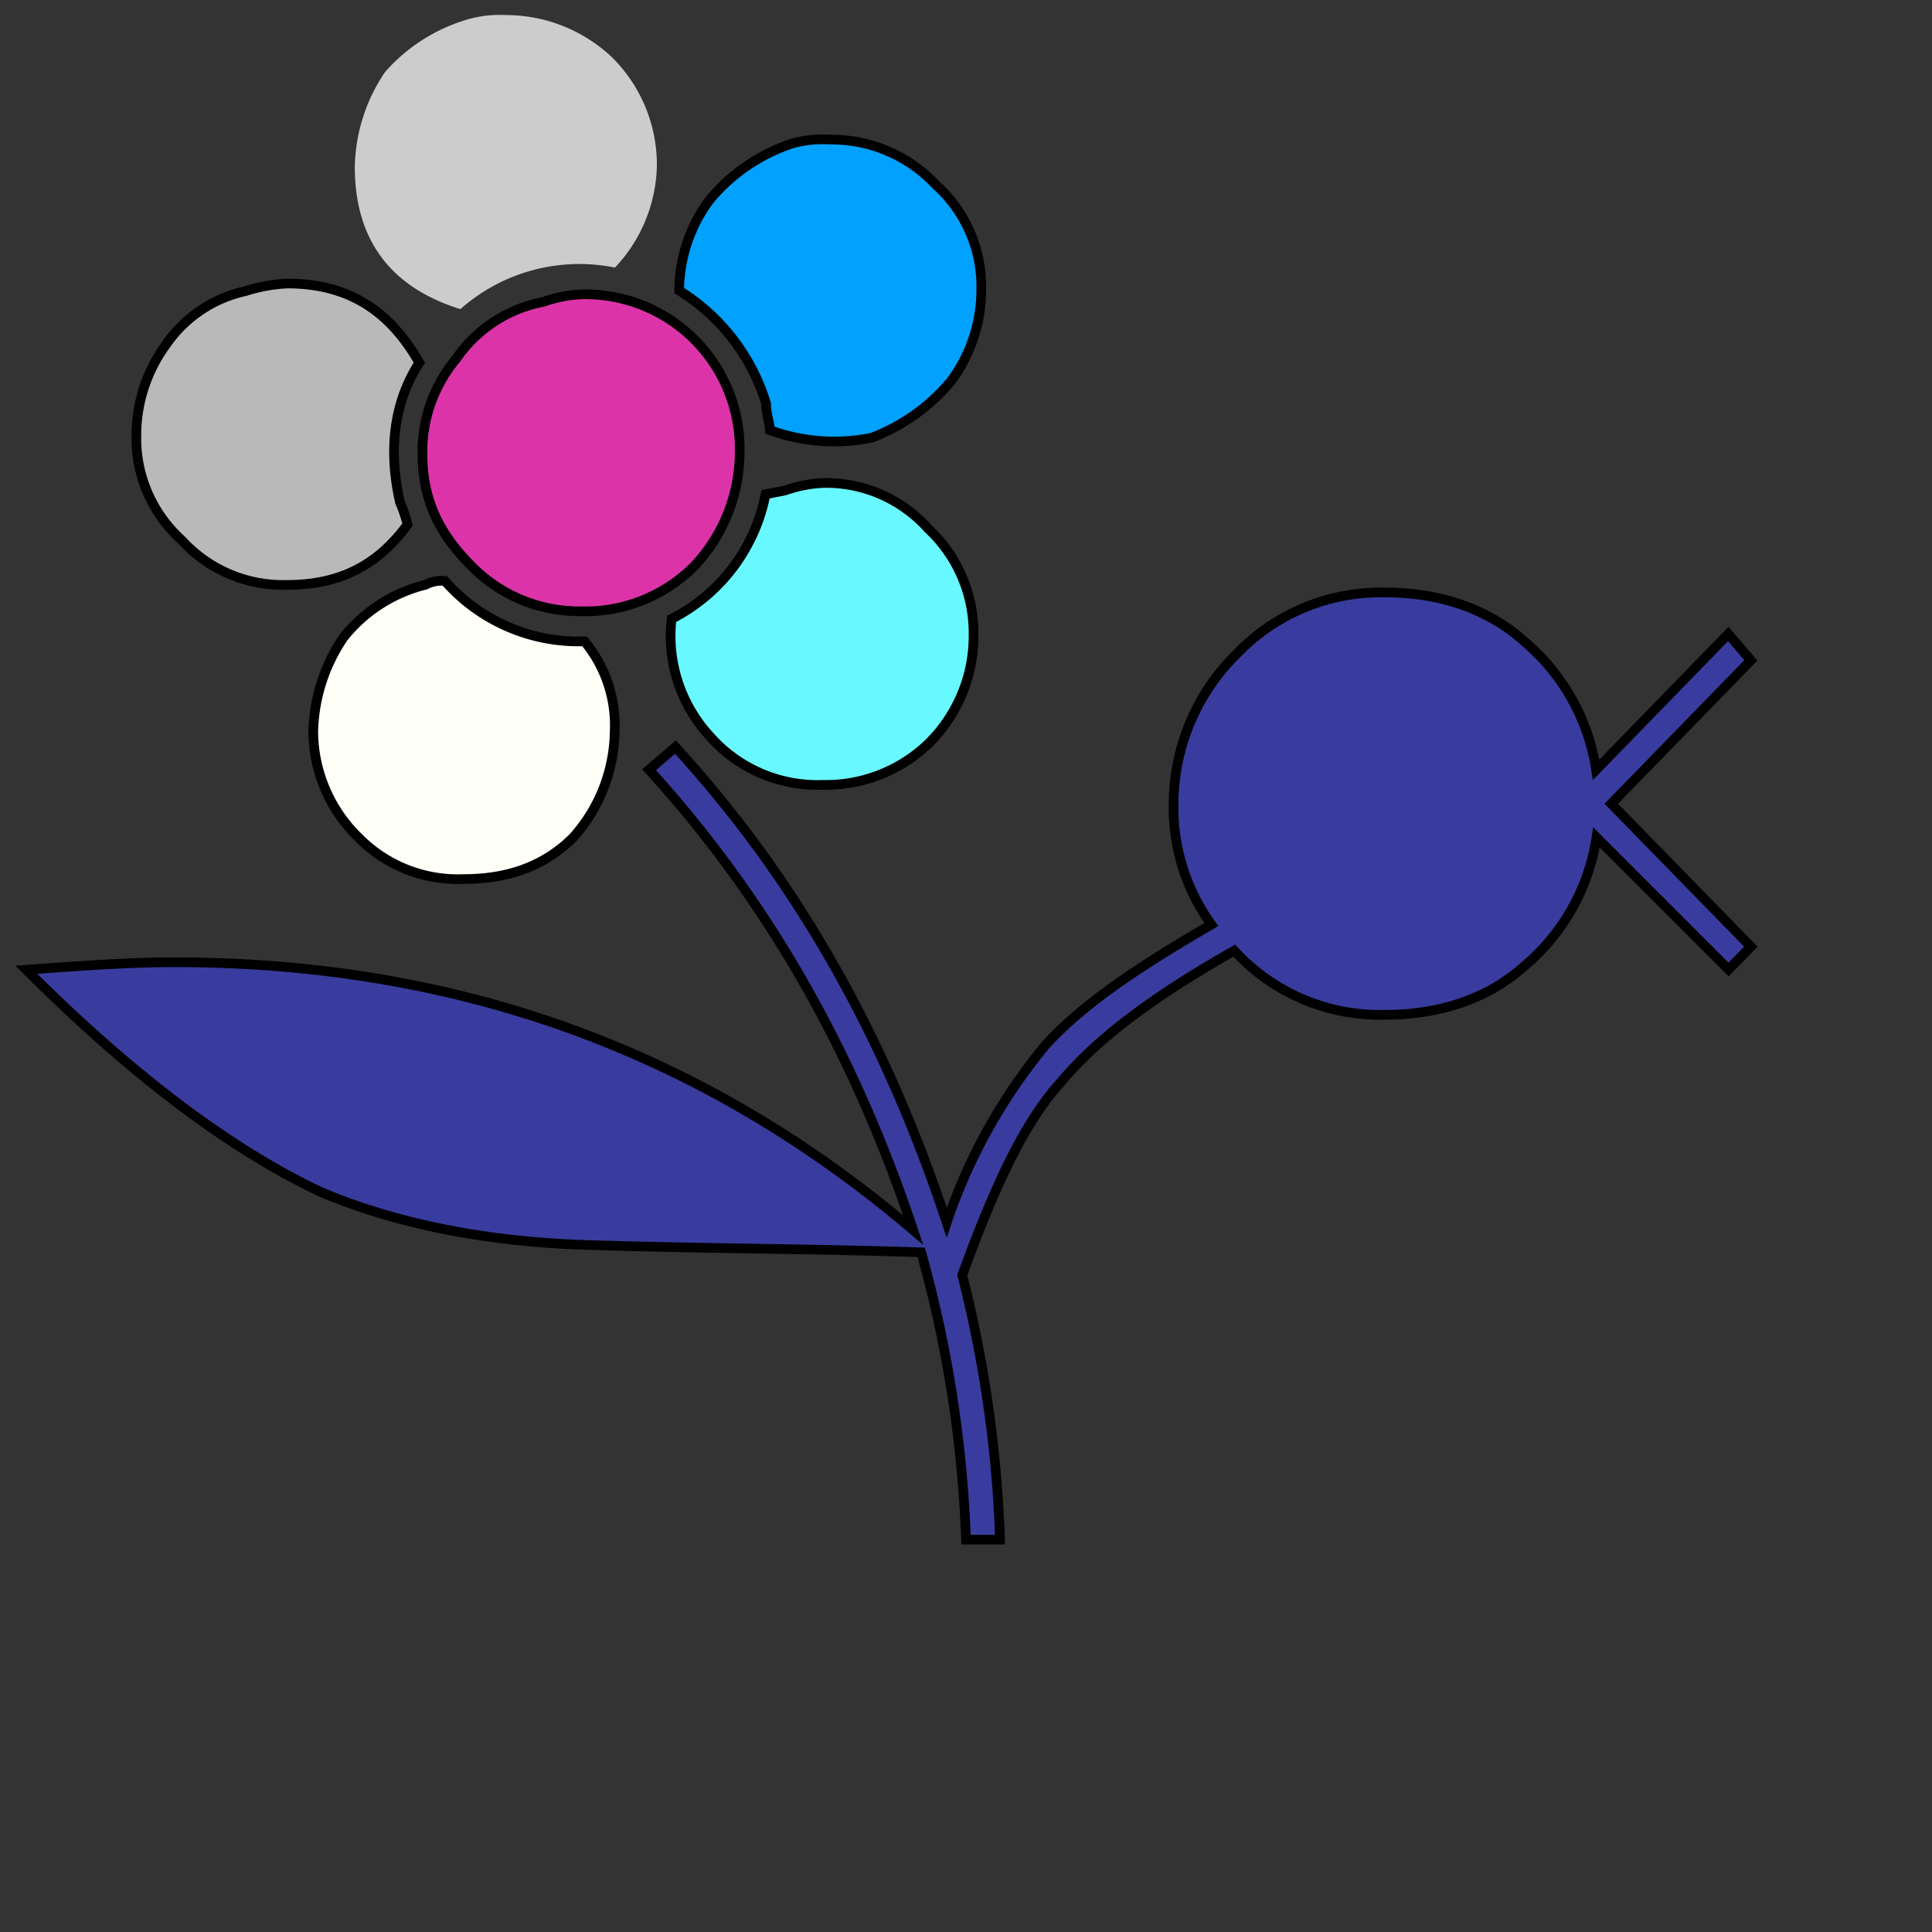 <svg id="Layer_1" data-name="Layer 1" xmlns="http://www.w3.org/2000/svg" viewBox="0 0 200 200"><rect x="0" y="0" width="200" height="200" fill="#333333" stroke="none"/><title>-flower-50</title><rect id="layer_1-2" data-name="layer 1" width="200" height="200" fill="none"/><path id="SvgjsPath3571" d="M47.66,32a18.57,18.57,0,0,1,16-4.3A15.82,15.82,0,0,0,68,17.19,15.64,15.64,0,0,0,63.28,5.86a16,16,0,0,0-10.94-4.3A12,12,0,0,0,48.44,2a18.12,18.12,0,0,0-8.59,5.47,18.07,18.07,0,0,0-3.12,9.77C36.72,24.61,40.23,29.69,47.66,32Zm-18,28.52c5.47,0,9.38-2,12.5-6.25A15.36,15.36,0,0,0,41.41,52c-1.17-5.08-.78-10.16,2-14.45-3.12-5.47-7.42-8.2-13.67-8.2a16.61,16.61,0,0,0-4.3.78,13.47,13.47,0,0,0-8.2,5.47,15.89,15.89,0,0,0-3.12,9.38,14.18,14.18,0,0,0,4.69,10.94A14.18,14.18,0,0,0,29.69,60.55Zm30.47,2.73a15.9,15.9,0,0,0,11.72-4.69,17.23,17.23,0,0,0,4.69-11.72A16,16,0,0,0,60.16,30.47a13.88,13.88,0,0,0-3.91.78,14.14,14.14,0,0,0-9,5.86,15,15,0,0,0-3.52,9.77c0,4.69,1.56,8.2,5.08,11.72A15.64,15.64,0,0,0,60.16,63.28Zm10.16-33.2a20.88,20.88,0,0,1,9,11.72c0,1.17.39,2,.39,2.73a19.5,19.5,0,0,0,10.55.78,20,20,0,0,0,8.2-5.86,15.89,15.89,0,0,0,3.13-9.37,14.18,14.18,0,0,0-4.69-10.94,14.78,14.78,0,0,0-10.94-4.69,12,12,0,0,0-3.91.39,18.85,18.85,0,0,0-8.59,5.86A15.89,15.89,0,0,0,70.31,30.08ZM48,91c4.3,0,8.2-1.17,11.33-4.3a16.79,16.79,0,0,0,4.3-10.94,13.64,13.64,0,0,0-3.12-9.37,18.4,18.4,0,0,1-14.45-6.25,3.52,3.52,0,0,0-2,.39A15.62,15.62,0,0,0,35.55,66a18.07,18.07,0,0,0-3.12,9.77,15.42,15.42,0,0,0,4.69,10.94A14.42,14.42,0,0,0,48,91Zm21.48-27a15.26,15.26,0,0,0,3.91,12.11,14.85,14.85,0,0,0,11.72,5.08A15.34,15.34,0,0,0,96.09,77a15.64,15.64,0,0,0,4.69-11.33,14.78,14.78,0,0,0-4.69-10.94A14.18,14.18,0,0,0,85.16,50a13.88,13.88,0,0,0-3.91.78l-2,.39A18.37,18.37,0,0,1,69.53,64.06ZM2.73,100.39c11.33,11.33,21.48,18.75,30.47,23,7.42,3.13,16.41,5.08,27,5.47,11.72.39,23.44.39,35.16.78A127.17,127.17,0,0,1,100,159.38h3.52A128.25,128.25,0,0,0,99.61,132c3.13-8.59,6.25-15.62,10.16-19.92,3.91-4.69,9.77-9,18-13.67a20.43,20.43,0,0,0,15.63,6.64c5.47,0,10.55-1.56,14.45-5.08a21.65,21.65,0,0,0,7.42-13.28l13.67,13.67L181.25,98,166.8,83.2l14.45-14.84-2.34-2.73L165.23,79.69a21.65,21.65,0,0,0-7.42-13.28c-3.91-3.52-9-5.08-14.45-5.08a20.64,20.64,0,0,0-15.23,6.25,21.9,21.9,0,0,0-6.64,15.63,20.64,20.64,0,0,0,3.91,12.5c-7.42,4.3-13.28,8.2-17.19,12.5A58,58,0,0,0,98,126.56C91.8,107.81,82.81,91.41,69.92,77.34l-2.73,2.34C79.3,93,88.28,108.59,94.53,127.34,73,109,47.66,99.61,18,99.61,13.28,99.61,8.2,100,2.73,100.39Z" fill="#ccc"/><path id="th_kal_flower-50_1" data-name="th kal flower-50 1" d="M29.69,60.55c5.47,0,9.38-2,12.5-6.25A15.36,15.36,0,0,0,41.41,52c-1.17-5.08-.78-10.16,2-14.45-3.12-5.47-7.42-8.2-13.67-8.2a16.61,16.61,0,0,0-4.3.78,13.47,13.47,0,0,0-8.2,5.47,15.89,15.89,0,0,0-3.12,9.38,14.18,14.18,0,0,0,4.69,10.94A14.18,14.18,0,0,0,29.69,60.55Z" fill="#b9b9b9" stroke="#000"/><path id="th_kal_flower-50_2" data-name="th kal flower-50 2" d="M60.16,63.28a15.9,15.9,0,0,0,11.72-4.69,17.23,17.23,0,0,0,4.69-11.72A16,16,0,0,0,60.16,30.47a13.88,13.88,0,0,0-3.91.78,14.14,14.14,0,0,0-9,5.86,15,15,0,0,0-3.52,9.77c0,4.69,1.56,8.2,5.08,11.72A15.64,15.64,0,0,0,60.16,63.28Z" fill="#dc34a8" stroke="#000"/><path id="th_kal_flower-50_3" data-name="th kal flower-50 3" d="M70.31,30.08a20.88,20.88,0,0,1,9,11.72c0,1.17.39,2,.39,2.73a19.5,19.5,0,0,0,10.55.78,20,20,0,0,0,8.2-5.86,15.89,15.89,0,0,0,3.13-9.37,14.18,14.18,0,0,0-4.69-10.94,14.78,14.78,0,0,0-10.94-4.69,12,12,0,0,0-3.91.39,18.85,18.85,0,0,0-8.59,5.86A15.89,15.89,0,0,0,70.31,30.08Z" fill="#00a1ff" stroke="#000"/><path id="th_kal_flower-50_4" data-name="th kal flower-50 4" d="M48,91c4.3,0,8.2-1.17,11.33-4.3a16.79,16.79,0,0,0,4.3-10.94,13.64,13.64,0,0,0-3.12-9.37,18.4,18.4,0,0,1-14.45-6.25,3.52,3.52,0,0,0-2,.39A15.62,15.62,0,0,0,35.55,66a18.07,18.07,0,0,0-3.12,9.77,15.42,15.42,0,0,0,4.69,10.94A14.42,14.42,0,0,0,48,91Z" fill="#fffff8" stroke="#000"/><path id="th_kal_flower-50_5" data-name="th kal flower-50 5" d="M69.53,64.06a15.26,15.26,0,0,0,3.91,12.11,14.85,14.85,0,0,0,11.72,5.08A15.34,15.34,0,0,0,96.09,77a15.64,15.64,0,0,0,4.69-11.33,14.78,14.78,0,0,0-4.69-10.94A14.18,14.18,0,0,0,85.16,50a13.88,13.88,0,0,0-3.91.78l-2,.39A18.37,18.37,0,0,1,69.53,64.06Z" fill="#68f8ff" stroke="#000"/><path id="th_kal_flower-50_6" data-name="th kal flower-50 6" d="M2.73,100.39c11.33,11.33,21.48,18.75,30.47,23,7.42,3.13,16.41,5.08,27,5.47,11.72.39,23.44.39,35.16.78A127.17,127.17,0,0,1,100,159.38h3.52A128.25,128.25,0,0,0,99.61,132c3.13-8.59,6.25-15.62,10.16-19.92,3.91-4.69,9.77-9,18-13.67a20.43,20.43,0,0,0,15.63,6.64c5.47,0,10.55-1.56,14.45-5.08a21.65,21.65,0,0,0,7.42-13.28l13.67,13.67L181.25,98,166.8,83.2l14.45-14.84-2.34-2.73L165.23,79.69a21.65,21.65,0,0,0-7.42-13.28c-3.91-3.52-9-5.08-14.45-5.08a20.64,20.64,0,0,0-15.23,6.25,21.9,21.9,0,0,0-6.64,15.63,20.64,20.64,0,0,0,3.91,12.5c-7.42,4.3-13.28,8.2-17.19,12.5A58,58,0,0,0,98,126.56C91.8,107.81,82.81,91.41,69.92,77.34l-2.73,2.34C79.3,93,88.28,108.59,94.53,127.34,73,109,47.66,99.61,18,99.61,13.28,99.61,8.2,100,2.73,100.39Z" fill="#393c9e" stroke="#000"/></svg>